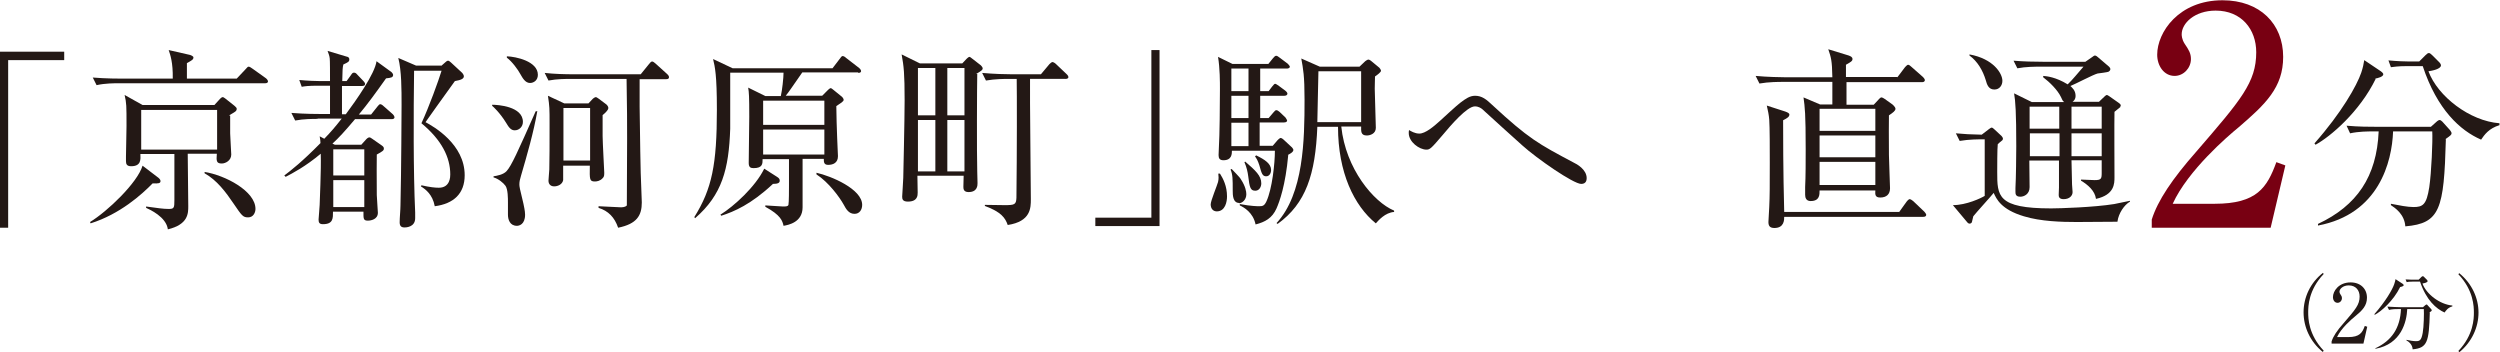 <?xml version="1.0" encoding="UTF-8"?>
<svg id="_レイヤー_2" data-name="レイヤー 2" xmlns="http://www.w3.org/2000/svg" viewBox="0 0 91.89 12.94">
  <defs>
    <style>
      .cls-1 {
        fill: #231815;
      }

      .cls-2 {
        fill: #780012;
      }
    </style>
  </defs>
  <g id="_レイヤー_1-2" data-name="レイヤー 1">
    <g>
      <g>
        <path class="cls-1" d="M.3,2.2v6.17h-.3V1.9H2.36v.31H.3Z"/>
        <path class="cls-1" d="M5.61,6.74c-.4,.41-1.2,1.13-2.28,1.47l-.02-.05c.64-.39,1.74-1.44,1.93-2.07l.59,.45s.07,.06,.07,.11c0,.09-.07,.1-.29,.09Zm4.12-3.68H4.38c-.18,0-.52,0-.83,.07l-.14-.28c.48,.04,.99,.04,1.09,.04h1.85c.01-.6-.09-.87-.15-1.05l.79,.18s.12,.04,.12,.09c0,.08-.06,.11-.24,.21,0,.23,0,.27,0,.57h1.83l.33-.35c.06-.06,.07-.09,.11-.09s.09,.04,.15,.08l.49,.35s.07,.06,.07,.11c0,.06-.06,.07-.11,.07Zm-1.27,1.19c0,.15,0,.33,0,.65,0,.13,.04,.68,.04,.78,0,.22-.21,.33-.35,.33-.2,0-.2-.1-.18-.36h-1.07c0,.31,.02,1.65,.02,1.93,0,.26,0,.67-.75,.85-.06-.46-.67-.73-.8-.79v-.05c.44,.06,.63,.09,.83,.09s.21-.04,.21-.33v-1.69h-1.25c.01,.2,.03,.45-.34,.45-.16,0-.19-.08-.19-.19,0-.03,0-.12,0-.16,0-.21,.02-.87,.02-1.13,0-.76,0-.83-.07-1.14l.66,.37h2.64l.21-.23s.06-.06,.09-.06,.06,.02,.1,.05l.34,.27c.07,.06,.08,.08,.08,.11,0,.09-.06,.11-.28,.24Zm-.48-.21h-2.79v1.46h2.79v-1.46Zm1.14,3.95c-.19,0-.23-.06-.53-.5-.29-.43-.62-.87-1.07-1.12v-.05c.75,.12,1.87,.7,1.87,1.36,0,.12-.07,.31-.27,.31Z"/>
        <path class="cls-1" d="M11.68,4.37c-.18,0-.52,0-.83,.06l-.14-.28c.48,.04,1,.04,1.09,.04h.33v-1.04h-.45c-.34,0-.48,.02-.59,.04l-.09-.25c.32,.03,.63,.04,.77,.04h.36c0-.28,0-.76-.01-.83-.01-.11-.05-.19-.08-.28l.7,.21c.06,.01,.1,.04,.1,.1,0,.09-.05,.11-.22,.19-.03,.13-.03,.18-.04,.61h.16l.16-.22c.04-.06,.06-.09,.11-.09,.05,0,.08,.02,.13,.08l.21,.22s.07,.07,.07,.11c0,.06-.04,.08-.11,.08h-.74c0,.16,0,.9,0,1.04h.14c.38-.51,1.07-1.49,1.13-1.95l.55,.4s.06,.06,.06,.1c0,.1-.08,.11-.26,.13-.39,.55-.69,.96-1,1.33h.45l.23-.29c.05-.06,.07-.09,.11-.09s.1,.05,.13,.08l.33,.29s.06,.06,.06,.11c0,.06-.06,.07-.11,.07h-1.34c-.37,.44-.61,.7-.83,.9l.09,.04h.97l.19-.21s.06-.06,.1-.06c.03,0,.06,.01,.11,.05l.33,.23c.09,.06,.1,.09,.1,.13,0,.07-.04,.1-.26,.22,0,.26-.01,.78,0,1.49,0,.11,.04,.56,.04,.65,0,.24-.25,.29-.37,.29-.17,0-.16-.08-.16-.33h-1.12c0,.24,.01,.46-.37,.46-.13,0-.16-.06-.16-.17,0-.06,.04-.46,.04-.54,0-.14,.06-1.28,.04-1.88-.56,.47-1.04,.72-1.29,.85l-.05-.05c.24-.18,.65-.5,1.33-1.19,0-.06-.01-.16-.03-.25l.17,.09c.25-.26,.38-.41,.64-.74h-.89Zm.57,1.12v.96h1.14v-.96h-1.14Zm0,1.13v.99h1.14v-.99h-1.14Zm3.97-4.2l.16-.14s.05-.05,.09-.05c.04,0,.09,.06,.11,.07l.41,.38s.06,.07,.06,.12c0,.1-.11,.14-.33,.18-.39,.54-1.05,1.46-1.08,1.51,.3,.16,1.44,.81,1.44,1.95,0,.68-.41,1.05-1.1,1.14-.08-.44-.35-.63-.51-.73l.02-.04c.31,.07,.5,.09,.64,.09,.42,0,.42-.41,.42-.49,0-.63-.32-1.27-1.06-1.88,.28-.6,.63-1.57,.74-1.93h-1.01c-.02,1.55-.03,3.68,.04,5.21,0,.04,0,.13,0,.21,0,.34-.36,.34-.39,.34-.12,0-.18-.05-.18-.19,0-.17,.03-.46,.03-.63,.03-1.21,.04-3.6,.04-3.68,0-.58,0-1.25-.12-1.73l.65,.28h.93Z"/>
        <path class="cls-1" d="M18.09,3.85c.21,0,1.13,.06,1.13,.63,0,.18-.14,.31-.3,.31-.13,0-.21-.09-.32-.28-.22-.36-.48-.6-.51-.62v-.04Zm1.66,.23c-.14,.8-.37,1.59-.6,2.38-.04,.14-.06,.21-.06,.32,0,.07,.01,.14,.15,.71,.01,.06,.06,.26,.06,.4,0,.37-.23,.41-.3,.41-.26,0-.33-.23-.33-.41,0-.07,0-.38,0-.44,0-.16,0-.49-.09-.62-.08-.11-.26-.26-.44-.31v-.04c.13-.02,.36-.06,.48-.19,.18-.2,.4-.69,1.07-2.2h.04Zm-1.12-2.01c.33,.01,1.14,.18,1.14,.68,0,.2-.15,.3-.29,.3-.18,0-.28-.2-.35-.32-.09-.17-.31-.47-.5-.61v-.04Zm4.88,.84c0,.15,0,.86,0,1.02,.02,1.54,.03,1.96,.04,2.42,0,.16,.04,.91,.04,1.09,0,.48-.18,.79-.87,.93-.13-.38-.36-.62-.72-.73v-.06c.11,0,.7,.04,.83,.04,.11,0,.21-.04,.21-.08,0-.75,.01-1.67,.01-2.43s0-.95-.02-2.21h-2.03c-.19,0-.53,0-.84,.06l-.14-.28c.36,.04,.73,.05,1.1,.05h2.43l.3-.37c.05-.06,.08-.1,.12-.1,.04,0,.08,.04,.13,.08l.42,.38s.07,.06,.07,.11c0,.08-.07,.08-.11,.08h-.97Zm-1.88,.89l.16-.17s.07-.06,.11-.06c.03,0,.06,.03,.11,.06l.28,.21s.07,.06,.07,.13c0,.09-.16,.22-.21,.26v.77c0,.21,.06,1.29,.06,1.34,0,.09,0,.16-.06,.21-.09,.1-.21,.12-.28,.12-.2,0-.2-.06-.19-.58h-.98c0,.1,0,.48,0,.53-.03,.16-.2,.23-.33,.23s-.21-.08-.21-.21c0-.06,.03-.36,.03-.41,.01-.51,.01-.78,.01-1.66,0-.59,0-.65-.06-1.05l.6,.28h.87Zm-.92,.17v1.93h.98v-1.93h-.98Z"/>
        <path class="cls-1" d="M31.55,2.66h-2.06c-.44,.63-.48,.7-.61,.86h1.34l.21-.21s.07-.07,.1-.07,.06,.03,.1,.06l.32,.26s.06,.06,.06,.11c0,.06-.12,.13-.27,.23,0,.18,.02,.98,.03,1.14,0,.11,.03,.6,.03,.7,0,.24-.17,.32-.36,.32-.16,0-.16-.11-.16-.22h-.78c0,.28,0,1.53,0,1.78,0,.55-.52,.65-.7,.68-.04-.18-.1-.39-.67-.7v-.05c.11,0,.53,.04,.65,.04,.1,0,.18,0,.2-.06,.02-.08,.02-.59,.02-.71,0-.15,0-.81,0-.97h-.97c0,.17,0,.33-.33,.33-.11,0-.18-.03-.18-.19,0-.27,.02-1.45,.02-1.69,0-.77-.01-.9-.04-1.08l.63,.31h.57c.05-.21,.1-.67,.1-.86h-1.96c0,.33,0,1.76,0,2.06-.05,1.49-.3,2.43-1.29,3.29l-.03-.04c.65-1.04,.83-1.93,.83-3.95,0-1.27-.07-1.57-.14-1.86l.72,.34h3.67l.26-.34c.04-.06,.08-.11,.11-.11s.08,.02,.13,.07l.48,.37s.07,.06,.07,.11c0,.06-.06,.07-.11,.07Zm-3.14,4.1c-.8,.75-1.43,1.02-1.9,1.17l-.03-.04c.5-.31,1.29-1.03,1.61-1.69l.47,.3c.06,.04,.1,.07,.1,.14,0,.08-.06,.12-.26,.12Zm1.89-3.06h-2.25v.89h2.25v-.89Zm0,1.06h-2.25v.92h2.25v-.92Zm1.11,3.1c-.21,0-.31-.17-.4-.34-.15-.27-.55-.82-1-1.11v-.06c.54,.12,1.68,.6,1.68,1.18,0,.18-.1,.33-.28,.33Z"/>
        <path class="cls-1" d="M35.92,2.72c-.01,.43-.02,2.89,0,3.6,0,.06,.01,.38,.01,.41,0,.08,0,.33-.33,.33-.19,0-.19-.13-.19-.2,0-.06,.01-.34,.01-.4h-1.7c0,.14,.01,.53,.01,.62,0,.1,0,.33-.36,.33-.19,0-.21-.09-.21-.18,0-.08,.04-.58,.04-.69,0-.05,.05-2.13,.05-2.85,0-1-.03-1.25-.11-1.69l.67,.33h1.56l.15-.16s.08-.08,.11-.08,.08,.05,.11,.07l.31,.24s.07,.07,.07,.11c0,.06-.03,.08-.24,.21Zm-1.54-.22h-.64v1.74h.64v-1.74Zm0,1.91h-.64v1.89h.64v-1.89Zm1.07-1.91h-.63v1.74h.63v-1.74Zm0,1.91h-.63v1.89h.63v-1.89Zm3.73-1.51h-1.32c-.01,.7,.03,3.79,.03,4.42,0,.32,0,.82-.85,.95-.09-.26-.24-.48-.84-.7v-.04c.12,0,.63,.01,.73,.01,.36,0,.42-.02,.43-.27,.02-1.64,.02-3.9,.01-4.37h-.3c-.13,0-.49,0-.83,.06l-.14-.28c.44,.04,.88,.05,1.09,.05h1.07l.31-.37s.08-.08,.11-.08,.09,.03,.13,.07l.39,.37s.07,.06,.07,.11c0,.06-.06,.07-.11,.07Z"/>
        <path class="cls-1" d="M40.26,8.31v-.31h2.06V1.84h.3v6.47h-2.36Z"/>
        <path class="cls-1" d="M44.73,7.77c-.15,0-.23-.11-.23-.26,0-.13,.24-.7,.27-.82,.03-.12,.02-.22,.01-.31h.06c.12,.19,.26,.46,.26,.84,0,.19-.06,.55-.38,.55Zm2.62-2.07c-.1,1.11-.32,1.71-.43,1.96-.16,.36-.42,.5-.77,.59-.09-.44-.43-.63-.58-.7v-.05c.41,.08,.68,.08,.7,.08,.14,0,.2-.01,.28-.18,.21-.46,.31-1.39,.31-1.86h-1.58c0,.11,0,.35-.31,.35-.14,0-.18-.07-.18-.19,0-.04,.01-.21,.01-.25,.03-.45,.04-1.69,.04-2.18,0-.25,0-.76-.07-1.18l.53,.26h1.32l.17-.21c.05-.06,.08-.09,.12-.09,.04,0,.08,.04,.14,.08l.28,.21s.08,.08,.08,.11c0,.05-.06,.07-.11,.07h-.98v.83h.31l.13-.17c.06-.07,.08-.1,.11-.1s.08,.04,.14,.08l.23,.17s.08,.06,.08,.11c0,.06-.06,.08-.11,.08h-.89v.82h.31l.17-.2c.05-.06,.08-.09,.11-.09,.04,0,.07,.02,.13,.07l.21,.2s.06,.09,.06,.11c0,.04-.04,.07-.11,.07h-.9v.86h.48l.18-.21s.08-.08,.11-.08,.08,.03,.14,.09l.28,.26s.05,.06,.05,.09c0,.09-.16,.16-.21,.19Zm-1.8,1.76c-.24,0-.24-.3-.24-.45,0-.44,0-.59-.08-.78l.04-.02c.05,.06,.31,.31,.34,.38,.17,.26,.2,.45,.2,.55,0,.21-.16,.33-.27,.33Zm.34-4.94h-.63v.83h.63v-.83Zm0,1h-.63v.82h.63v-.82Zm0,.99h-.63v.86h.63v-.86Zm.25,2.5c-.18,0-.21-.12-.26-.53-.02-.16-.06-.34-.14-.52l.03-.02c.38,.33,.59,.52,.59,.8,0,.12-.07,.27-.22,.27Zm.4-.53c-.14,0-.17-.11-.25-.4-.06-.19-.11-.26-.16-.33l.04-.04c.33,.16,.55,.31,.55,.54,0,.11-.06,.23-.18,.23Zm4.71,1.31c-.34,.02-.59,.32-.68,.42-.8-.65-1.39-1.87-1.39-3.55h-.76c-.07,1.75-.42,2.82-1.46,3.57l-.04-.03c1-1.08,1.03-3.06,1.03-4.54,0-.88-.05-1.12-.12-1.51l.68,.3h1.46l.21-.2s.08-.06,.11-.06,.06,.01,.12,.06l.29,.24s.06,.07,.06,.11c0,.05-.13,.15-.22,.21,0,.12-.01,.26-.01,.45,0,.23,.04,1.22,.04,1.44s-.22,.28-.33,.28c-.23,0-.21-.16-.21-.33h-.73c.16,1.55,1.19,2.78,1.94,3.09v.04Zm-1.21-5.17h-1.58c0,.27-.04,1.58-.04,1.87h1.61v-1.87Z"/>
        <path class="cls-1" d="M58.12,6.76c-.29,0-1.64-.94-2.16-1.41-.21-.18-1.27-1.15-1.48-1.34-.04-.03-.13-.1-.27-.1-.29,0-.89,.7-1.19,1.06-.41,.48-.46,.53-.59,.53-.26,0-.65-.28-.65-.61,0-.03,0-.06,.01-.11,.07,.04,.21,.13,.38,.13,.22,0,.53-.26,.76-.47,.12-.11,.63-.58,.74-.66,.21-.16,.36-.26,.55-.26,.25,0,.42,.14,.62,.33,1.35,1.25,1.71,1.44,2.99,2.12,.13,.06,.49,.26,.49,.58,0,.21-.16,.21-.22,.21Z"/>
        <path class="cls-1" d="M69.74,2.84l.28-.37s.08-.09,.11-.09c.04,0,.09,.04,.13,.08l.42,.37s.07,.07,.07,.11c0,.07-.06,.08-.11,.08h-2.77v.83h1l.15-.16s.09-.11,.13-.11,.1,.04,.13,.06l.28,.2s.11,.09,.11,.16c0,.07-.09,.14-.24,.24,0,.29-.01,.77,0,1.46,0,.18,.04,1.08,.04,1.22,0,.22-.13,.34-.36,.34-.19,0-.19-.11-.18-.26h-2.05c0,.15,.01,.39-.33,.39-.16,0-.2-.12-.2-.23,0-.06,0-.19,0-.28,.02-.38,.02-.98,.02-1.4,0-1.32-.03-1.53-.08-1.9l.61,.26h.45c0-.57,0-.63,0-.83h-1.84c-.12,0-.5,0-.84,.06l-.14-.28c.41,.04,.95,.05,1.09,.05h1.73c-.01-.63-.05-.73-.15-1.03l.75,.23c.08,.03,.14,.06,.14,.13,0,.08-.07,.11-.24,.21v.45h1.88Zm.06,4.96l.28-.39s.07-.09,.11-.09c.04,0,.09,.04,.13,.07l.41,.39s.07,.08,.07,.11c0,.07-.06,.08-.11,.08h-5.11c0,.11,0,.41-.36,.41-.17,0-.22-.08-.22-.22,0-.09,.03-.47,.03-.55,.02-.41,.02-.79,.02-1.63,0-.5,0-1.29-.02-1.58-.01-.15-.05-.36-.09-.52l.68,.22c.08,.03,.15,.06,.15,.11,0,.08-.07,.13-.23,.21,0,.45,0,1.88,.04,3.37h4.22Zm-2.92-3.8v.81h2.05v-.81h-2.05Zm0,.98v.8h2.05v-.8h-2.05Zm0,.97v.85h2.05v-.85h-2.05Z"/>
        <path class="cls-1" d="M77.83,8.15c-.24,0-1.29,.01-1.5,.01-.55,0-1.32-.02-1.94-.21-.84-.25-1.01-.64-1.11-.86-.11,.14-.65,.73-.75,.86-.02,.07-.04,.18-.05,.21,0,.02-.04,.06-.08,.06-.04,0-.07-.02-.1-.06l-.52-.62c.5,0,1.04-.26,1.17-.34v-2.08c-.21,0-.58,0-.92,.06l-.14-.28c.31,.03,.53,.04,.95,.05l.26-.2s.08-.06,.1-.06c.03,0,.06,.02,.09,.05l.28,.26s.05,.06,.05,.09c0,.04-.02,.07-.04,.08-.04,.03-.11,.09-.15,.13-.02,.14-.02,.87-.02,1.02,0,.88,0,1.34,1.98,1.34,.31,0,1.58-.04,2.32-.16,.15-.03,.39-.08,.58-.12v.03c-.21,.12-.42,.43-.46,.73Zm-4.53-4.86c-.21,0-.27-.19-.31-.34-.11-.36-.3-.69-.6-.91v-.04c.88,.16,1.21,.7,1.21,.97,0,.17-.11,.32-.29,.32Zm4.64,.64s-.18,.15-.22,.18c-.01,.34,0,2.02,0,2.4,0,.24,0,.65-.68,.8-.04-.3-.3-.52-.55-.67v-.04c.07,0,.42,.02,.5,.02,.24,0,.26-.05,.26-.26v-.47h-1.11c0,.07,.02,.76,.02,.89,0,.03,.02,.25,.02,.28,0,.13-.11,.26-.33,.26-.18,0-.18-.11-.18-.16,0-.04,.01-.23,.01-.27,0-.14,0-.83,0-.99h-1.09c0,.14,.01,.83,.01,.98,0,.26-.21,.35-.34,.35-.18,0-.18-.11-.18-.19,0-.02,0-.11,0-.13,.02-.32,.03-1.25,.03-1.53,0-1.26-.03-1.66-.08-1.95l.65,.32h1.19c-.06-.05-.06-.06-.12-.19-.12-.25-.41-.54-.65-.72v-.05c.13,.01,.46,.04,.9,.31,.17-.16,.37-.41,.58-.65h-1.59c-.18,0-.53,0-.84,.06l-.14-.28c.37,.03,.73,.04,1.1,.04h1.54l.26-.18s.06-.05,.09-.05c.04,0,.09,.04,.11,.06l.41,.35s.05,.05,.05,.09c0,.01-.01,.06-.06,.09-.05,.03-.35,.06-.41,.07-.16,.04-.84,.4-1,.46,.06,.06,.19,.16,.19,.36,0,.13-.06,.18-.11,.22h.97l.2-.19s.06-.06,.09-.06c.02,0,.06,.03,.08,.04l.37,.26s.06,.05,.06,.07c0,.03,0,.04-.02,.06Zm-2.24-.01h-1.1c0,.2,0,.58,0,.81h1.09v-.81Zm0,.98h-1.09v.84h1.09v-.84Zm1.55-.98h-1.11v.81h1.11v-.81Zm0,.98h-1.11v.84h1.11v-.84Z"/>
        <path class="cls-2" d="M83.48,8.37h-4.39v-.3c.22-.7,.75-1.49,1.64-2.5,1.64-1.9,2.2-2.54,2.2-3.65,0-.84-.54-1.53-1.49-1.53-.78,0-1.25,.47-1.25,.87,0,.03,0,.18,.11,.35,.15,.22,.23,.35,.23,.56,0,.33-.27,.62-.6,.62-.39,0-.64-.37-.64-.78,0-.82,.79-2,2.4-2,1.38,0,2.23,.87,2.23,2.08,0,1.13-.65,1.74-1.65,2.6-.38,.31-1.85,1.57-2.41,2.8h1.54c1.56,0,1.93-.6,2.27-1.53l.33,.12-.54,2.29Z"/>
        <path class="cls-1" d="M87.32,2.9c-.59,1.21-1.66,2.12-2.21,2.42l-.04-.05c1-1.13,1.56-2.13,1.72-2.6,.06-.18,.09-.32,.11-.46l.61,.41s.09,.06,.09,.11c0,.09-.19,.14-.3,.16Zm2.58,2.23c-.07,2.56-.21,3.08-1.49,3.19-.03-.45-.38-.68-.53-.78v-.05c.31,.06,.61,.12,.83,.12,.34,0,.48-.08,.58-.73,.08-.53,.13-1.71,.11-2.05h-1.44c-.04,1.12-.52,3.04-2.76,3.46v-.06c1.43-.67,2.16-1.74,2.23-3.4h-.21c-.18,0-.52,0-.84,.07l-.13-.28c.44,.04,.87,.04,1.09,.04h2.01l.19-.17s.08-.08,.13-.08c.04,0,.07,.04,.1,.06l.28,.31s.06,.08,.06,.11c0,.06-.02,.08-.22,.22Zm1.29,0c-.76-.33-1.61-1.1-2.14-2.7h-.57c-.36,0-.5,.03-.6,.04l-.09-.25c.32,.03,.63,.04,.77,.04h.36l.23-.23c.06-.06,.09-.08,.13-.08,.04,0,.07,.04,.12,.08l.26,.26s.06,.06,.06,.11c0,.14-.33,.2-.46,.22,.34,.92,1.52,1.83,2.61,1.91v.07c-.39,.12-.55,.35-.68,.54Z"/>
      </g>
      <g>
        <path class="cls-1" d="M85.38,12.94c-.47-.38-.71-.92-.71-1.46s.24-1.08,.71-1.45l.03,.04c-.56,.59-.57,1.19-.57,1.41s.01,.82,.57,1.41l-.03,.04Z"/>
        <path class="cls-1" d="M86.88,12.63h-1.18v-.08c.06-.19,.2-.4,.44-.67,.44-.51,.59-.68,.59-.98,0-.23-.14-.41-.4-.41-.21,0-.34,.13-.34,.23,0,0,0,.05,.03,.09,.04,.06,.06,.09,.06,.15,0,.09-.07,.17-.16,.17-.11,0-.17-.1-.17-.21,0-.22,.21-.54,.65-.54,.37,0,.6,.24,.6,.56,0,.3-.17,.47-.45,.7-.1,.08-.5,.42-.65,.75h.41c.42,0,.52-.16,.61-.41l.09,.03-.14,.62Z"/>
        <path class="cls-1" d="M88.22,10.55c-.25,.51-.7,.9-.93,1.02l-.02-.02c.42-.48,.66-.9,.73-1.1,.03-.08,.04-.14,.05-.19l.26,.17s.04,.03,.04,.05c0,.04-.08,.06-.13,.07Zm1.09,.94c-.03,1.08-.09,1.3-.63,1.35-.01-.19-.16-.29-.23-.33v-.02c.13,.03,.26,.05,.35,.05,.14,0,.2-.03,.25-.31,.04-.22,.05-.72,.04-.87h-.61c-.02,.47-.22,1.29-1.17,1.46v-.02c.6-.28,.91-.74,.94-1.44h-.09c-.08,0-.22,0-.35,.03l-.06-.12c.19,.01,.37,.02,.46,.02h.85l.08-.07s.04-.03,.05-.03c.01,0,.03,.01,.04,.03l.12,.13s.03,.03,.03,.05c0,.03,0,.03-.09,.09Zm.55,0c-.32-.14-.68-.46-.91-1.14h-.24c-.15,0-.21,.01-.25,.02l-.04-.1c.14,.01,.27,.01,.33,.01h.15l.1-.1s.04-.03,.05-.03c.02,0,.03,.01,.05,.03l.11,.11s.02,.03,.02,.04c0,.06-.14,.08-.19,.09,.14,.39,.64,.77,1.1,.81v.03c-.17,.05-.23,.15-.29,.23Z"/>
        <path class="cls-1" d="M90.39,12.94l-.03-.04c.56-.59,.57-1.19,.57-1.41s-.01-.82-.57-1.41l.03-.04c.47,.38,.71,.92,.71,1.45s-.24,1.08-.71,1.46Z"/>
      </g>
    </g>
  </g>
</svg>